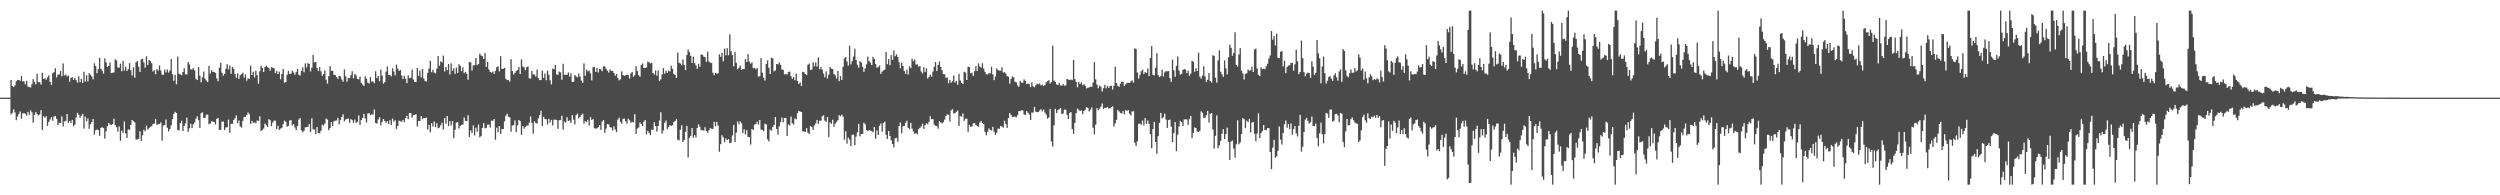 <?xml version="1.0" encoding="UTF-8"?>
<svg xmlns="http://www.w3.org/2000/svg" width="1920" height="150">
  <path d="M0 75.000h1v1.000H0zM1 75.000h1v1.000H1zM2 75.000h1v1.000H2zM3 75.000h1v1.000H3zM4 75.000h1v1.000H4zM5 75.000h1v1.000H5zM6 75.000h1v1.000H6zM7 75.000h1v1.000H7zM8 61.432h1v26.475H8zM9 66.117h1v20.577H9zM10 66.875h1v17.146H10zM11 65.552h1v20.798H11zM12 62.369h1v29.927H12zM13 61.401h1v28.050H13zM14 61.418h1v26.019H14zM15 62.118h1v23.475H15zM16 58.407h1v32.842H16zM17 62.397h1v24.756H17zM18 62.572h1v24.334H18zM19 64.777h1v22.646H19zM20 62.053h1v26.767H20zM21 66.534h1v19.316H21zM22 66.784h1v21.430H22zM23 67.224h1v17.522H23zM24 64.752h1v21.590H24zM25 60.752h1v33.513H25zM26 62.922h1v25.323H26zM27 64.772h1v21.210H27zM28 56.727h1v30.863H28zM29 63.062h1v25.577H29zM30 63.066h1v24.845H30zM31 64.991h1v19.652H31zM32 55.872h1v43.918H32zM33 60.637h1v28.659H33zM34 60.031h1v30.422H34zM35 61.175h1v28.060H35zM36 59.388h1v37.347H36zM37 57.862h1v35.808H37zM38 62.819h1v28.915H38zM39 65.216h1v24.808H39zM40 56.314h1v36.417H40zM41 55.473h1v34.027H41zM42 52.404h1v36.570H42zM43 59.371h1v31.866H43zM44 57.268h1v38.745H44zM45 57.245h1v36.956H45zM46 54.587h1v39.885H46zM47 58.647h1v30.745H47zM48 48.737h1v48.370H48zM49 57.941h1v35.325H49zM50 57.163h1v35.676H50zM51 58.706h1v28.854H51zM52 57.972h1v36.451H52zM53 62.754h1v30.217H53zM54 59.886h1v34.515H54zM55 59.169h1v32.940H55zM56 61.309h1v35.553H56zM57 59.827h1v35.820H57zM58 61.582h1v28.656H58zM59 63.429h1v23.233H59zM60 58.617h1v29.563H60zM61 63.120h1v27.408H61zM62 60.629h1v28.249H62zM63 63.725h1v23.739H63zM64 55.098h1v43.743H64zM65 62.606h1v26.943H65zM66 57.781h1v35.286H66zM67 62.507h1v28.502H67zM68 56.154h1v42.814H68zM69 57.402h1v38.012H69zM70 58.685h1v34.987H70zM71 60.919h1v30.466H71zM72 48.570h1v54.732H72zM73 50.690h1v49.398H73zM74 56.256h1v43.106H74zM75 52.991h1v47.002H75zM76 44.494h1v59.805H76zM77 52.826h1v45.384H77zM78 54.258h1v43.450H78zM79 56.522h1v41.852H79zM80 44.874h1v61.560H80zM81 47.890h1v52.960H81zM82 51.569h1v45.362H82zM83 50.620h1v43.824H83zM84 47.944h1v47.720H84zM85 56.129h1v39.841H85zM86 55.891h1v39.415H86zM87 55.612h1v35.581H87zM88 45.573h1v50.566H88zM89 46.381h1v51.315H89zM90 51.778h1v49.285H90zM91 52.042h1v45.053H91zM92 48.821h1v59.307H92zM93 54.746h1v45.611H93zM94 46.702h1v55.423H94zM95 54.124h1v39.176H95zM96 51.154h1v51.259H96zM97 54.455h1v51.512H97zM98 53.096h1v46.280H98zM99 48.462h1v51.242H99zM100 53.884h1v42.056H100zM101 57.974h1v34.170H101zM102 51.672h1v41.441H102zM103 59.644h1v34.379H103zM104 47.900h1v59.337H104zM105 46.826h1v60.272H105zM106 51.238h1v55.427H106zM107 55.314h1v45.487H107zM108 45.642h1v62.607H108zM109 45.051h1v58.861H109zM110 48.047h1v51.615H110zM111 52.023h1v48.864H111zM112 43.221h1v53.167H112zM113 49.859h1v49.629H113zM114 46.015h1v52.495H114zM115 46.947h1v50.462H115zM116 48.525h1v48.397H116zM117 54.880h1v40.515H117zM118 53.950h1v40.898H118zM119 56.979h1v34.540H119zM120 53.075h1v42.891H120zM121 54.198h1v41.083H121zM122 50.332h1v44.912H122zM123 54.160h1v39.846H123zM124 57.339h1v50.698H124zM125 57.493h1v38.937H125zM126 53.529h1v42.491H126zM127 55.605h1v36.162H127zM128 53.363h1v44.701H128zM129 55.761h1v45.204H129zM130 54.237h1v44.786H130zM131 45.255h1v51.017H131zM132 57.035h1v34.439H132zM133 62.078h1v25.376H133zM134 57.450h1v28.458H134zM135 64.733h1v22.066H135zM136 43.478h1v56.330H136zM137 56.623h1v43.591H137zM138 57.140h1v37.441H138zM139 57.746h1v34.987H139zM140 55.313h1v45.358H140zM141 52.422h1v44.298H141zM142 57.096h1v37.607H142zM143 57.200h1v33.098H143zM144 47.558h1v53.729H144zM145 49.478h1v49.095H145zM146 53.316h1v41.778H146zM147 53.366h1v45.016H147zM148 52.451h1v42.967H148zM149 54.066h1v39.973H149zM150 60.519h1v30.672H150zM151 61.503h1v27.842H151zM152 51.531h1v40.787H152zM153 58.103h1v40.075H153zM154 63.167h1v23.787H154zM155 59.292h1v26.988H155zM156 54.962h1v35.549H156zM157 60.453h1v30.059H157zM158 61.852h1v26.248H158zM159 63.028h1v25.055H159zM160 50.599h1v44.816H160zM161 56.453h1v38.397H161zM162 53.987h1v39.160H162zM163 55.246h1v38.119H163zM164 55.193h1v38.565H164zM165 55.997h1v39.596H165zM166 60.170h1v31.099H166zM167 62.356h1v28.219H167zM168 52.032h1v47.692H168zM169 48.295h1v51.494H169zM170 55.859h1v37.478H170zM171 58.150h1v35.302H171zM172 56.743h1v43.142H172zM173 52.730h1v45.167H173zM174 49.251h1v48.480H174zM175 53.311h1v38.549H175zM176 50.312h1v51.632H176zM177 56.696h1v38.390H177zM178 51.436h1v43.688H178zM179 52.755h1v39.353H179zM180 56.868h1v33.935H180zM181 59.713h1v28.888H181zM182 56.333h1v38.316H182zM183 60.604h1v31.894H183zM184 57.831h1v39.311H184zM185 56.874h1v41.137H185zM186 55.876h1v36.955H186zM187 59.670h1v30.143H187zM188 57.167h1v32.624H188zM189 61.970h1v26.467H189zM190 60.145h1v26.207H190zM191 60.625h1v27.163H191zM192 50.482h1v44.720H192zM193 57.610h1v35.258H193zM194 55.072h1v39.419H194zM195 59.569h1v34.381H195zM196 54.327h1v40.442H196zM197 57.691h1v34.815H197zM198 64.315h1v28.530H198zM199 54.675h1v34.646H199zM200 50.488h1v50.148H200zM201 52.182h1v47.661H201zM202 55.295h1v43.491H202zM203 51.484h1v43.452H203zM204 50.310h1v45.863H204zM205 51.568h1v45.955H205zM206 52.289h1v39.269H206zM207 54.339h1v37.965H207zM208 51.668h1v45.209H208zM209 51.948h1v42.173H209zM210 52.410h1v40.206H210zM211 56.246h1v36.481H211zM212 54.584h1v44.704H212zM213 56.824h1v39.791H213zM214 54.996h1v44.735H214zM215 60.861h1v37.972H215zM216 56.751h1v41.402H216zM217 52.930h1v42.510H217zM218 63.537h1v29.087H218zM219 62.965h1v30.577H219zM220 57.408h1v39.887H220zM221 54.501h1v42.149H221zM222 56.847h1v35.700H222zM223 56.515h1v35.753H223zM224 54.204h1v42.136H224zM225 55.648h1v39.659H225zM226 57.392h1v40.510H226zM227 55.378h1v44.618H227zM228 52.939h1v43.823H228zM229 57.356h1v34.520H229zM230 58.074h1v32.591H230zM231 54.552h1v45.608H231zM232 51.720h1v49.902H232zM233 55.500h1v44.973H233zM234 48.615h1v49.156H234zM235 51.762h1v45.814H235zM236 48.541h1v48.907H236zM237 49.111h1v46.241H237zM238 54.839h1v46.556H238zM239 51.964h1v38.898H239zM240 42.242h1v57.015H240zM241 47.855h1v51.611H241zM242 47.579h1v55.421H242zM243 52.267h1v45.296H243zM244 54.563h1v47.582H244zM245 51.585h1v50.885H245zM246 54.752h1v45.745H246zM247 58.216h1v37.566H247zM248 56.901h1v39.572H248zM249 54.166h1v40.777H249zM250 61.220h1v29.880H250zM251 64.201h1v27.641H251zM252 58.489h1v41.571H252zM253 50.796h1v47.569H253zM254 54.422h1v39.288H254zM255 54.375h1v42.500H255zM256 57.391h1v35.815H256zM257 57.636h1v35.105H257zM258 59.127h1v33.382H258zM259 60.635h1v29.960H259zM260 58.336h1v37.144H260zM261 58.548h1v33.724H261zM262 61.042h1v28.778H262zM263 62.790h1v24.945H263zM264 53.343h1v39.891H264zM265 58.648h1v33.173H265zM266 62.719h1v28.663H266zM267 59.817h1v31.043H267zM268 59.990h1v34.275H268zM269 57.647h1v33.778H269zM270 54.732h1v37.578H270zM271 60.131h1v34.149H271zM272 56.711h1v35.110H272zM273 57.866h1v36.448H273zM274 60.499h1v33.148H274zM275 60.988h1v27.659H275zM276 58.822h1v37.117H276zM277 63.627h1v28.608H277zM278 64.948h1v25.612H278zM279 66.016h1v21.433H279zM280 58.667h1v32.304H280zM281 60.409h1v33.684H281zM282 63.496h1v23.702H282zM283 64.178h1v22.738H283zM284 59.127h1v29.286H284zM285 62.652h1v25.149H285zM286 62.523h1v25.534H286zM287 63.905h1v20.184H287zM288 54.723h1v39.765H288zM289 60.010h1v34.907H289zM290 58.302h1v33.479H290zM291 62.336h1v27.708H291zM292 53.355h1v42.898H292zM293 58.075h1v35.545H293zM294 64.203h1v27.204H294zM295 63.139h1v29.716H295zM296 54.992h1v39.340H296zM297 51.052h1v41.972H297zM298 57.547h1v37.658H298zM299 57.723h1v34.602H299zM300 58.691h1v37.397H300zM301 52.357h1v38.767H301zM302 54.860h1v38.635H302zM303 57.926h1v34.408H303zM304 49.657h1v49.343H304zM305 52.673h1v44.019H305zM306 54.455h1v38.242H306zM307 53.766h1v39.380H307zM308 57.932h1v35.628H308zM309 60.693h1v31.429H309zM310 58.217h1v35.644H310zM311 60.429h1v30.205H311zM312 63.836h1v25.118H312zM313 57.857h1v33.721H313zM314 60.011h1v26.710H314zM315 59.676h1v27.131H315zM316 53.486h1v36.859H316zM317 61.043h1v27.443H317zM318 62.882h1v25.380H318zM319 63.009h1v24.683H319zM320 52.227h1v44.875H320zM321 58.196h1v34.657H321zM322 54.164h1v38.770H322zM323 59.457h1v29.688H323zM324 53.029h1v38.587H324zM325 60.289h1v30.390H325zM326 62.242h1v28.506H326zM327 62.590h1v27.735H327zM328 55.933h1v43.544H328zM329 52.557h1v43.429H329zM330 46.742h1v54.854H330zM331 55.448h1v39.148H331zM332 53.580h1v43.638H332zM333 55.760h1v37.549H333zM334 56.370h1v41.261H334zM335 52.743h1v41.998H335zM336 42.994h1v55.518H336zM337 50.462h1v47.495H337zM338 47.094h1v49.132H338zM339 47.947h1v46.265H339zM340 42.705h1v56.862H340zM341 54.873h1v35.866H341zM342 51.481h1v43.564H342zM343 53.939h1v35.145H343zM344 49.134h1v47.785H344zM345 57.160h1v35.968H345zM346 48.574h1v47.863H346zM347 54.379h1v38.610H347zM348 52.495h1v53.639H348zM349 56.662h1v43.035H349zM350 51.879h1v42.237H350zM351 56.135h1v37.712H351zM352 49.333h1v49.381H352zM353 50.546h1v46.168H353zM354 54.698h1v41.181H354zM355 51.694h1v43.894H355zM356 56.254h1v33.937H356zM357 55.214h1v37.656H357zM358 56.666h1v36.427H358zM359 61.255h1v27.226H359zM360 47.548h1v57.663H360zM361 47.918h1v52.278H361zM362 54.170h1v47.991H362zM363 50.154h1v46.146H363zM364 50.083h1v54.008H364zM365 44.588h1v53.436H365zM366 49.950h1v51.195H366zM367 49.090h1v46.523H367zM368 41.156h1v64.330H368zM369 42.617h1v61.949H369zM370 43.144h1v55.134H370zM371 45.238h1v49.273H371zM372 40.767h1v57.858H372zM373 51.426h1v46.813H373zM374 47.611h1v48.198H374zM375 53.355h1v42.287H375zM376 55.192h1v42.878H376zM377 55.776h1v36.870H377zM378 54.938h1v37.823H378zM379 56.750h1v34.638H379zM380 54.556h1v52.769H380zM381 51.651h1v46.414H381zM382 50.922h1v50.619H382zM383 54.815h1v41.989H383zM384 43.172h1v59.704H384zM385 52.910h1v46.325H385zM386 52.815h1v46.249H386zM387 52.113h1v41.114H387zM388 60.520h1v28.267H388zM389 61.487h1v25.867H389zM390 61.527h1v28.078H390zM391 62.659h1v27.495H391zM392 45.375h1v55.779H392zM393 54.596h1v41.806H393zM394 57.288h1v38.799H394zM395 55.969h1v36.523H395zM396 54.590h1v46.714H396zM397 53.747h1v42.565H397zM398 51.436h1v40.702H398zM399 56.793h1v36.250H399zM400 45.600h1v57.910H400zM401 51.120h1v45.722H401zM402 51.702h1v47.151H402zM403 53.898h1v43.617H403zM404 51.619h1v44.871H404zM405 51.061h1v45.278H405zM406 60.042h1v34.142H406zM407 60.422h1v29.044H407zM408 54.502h1v39.804H408zM409 57.160h1v45.568H409zM410 57.268h1v35.876H410zM411 58.772h1v35.729H411zM412 53.291h1v41.603H412zM413 59.993h1v30.939H413zM414 61.523h1v26.829H414zM415 61.502h1v23.535H415zM416 54.218h1v42.597H416zM417 59.746h1v29.939H417zM418 56.498h1v34.957H418zM419 61.694h1v29.926H419zM420 54.227h1v41.409H420zM421 57.470h1v33.798H421zM422 61.686h1v32.460H422zM423 64.796h1v27.247H423zM424 52.742h1v43.593H424zM425 53.181h1v38.793H425zM426 49.856h1v42.000H426zM427 57.139h1v35.105H427zM428 57.536h1v41.372H428zM429 55.004h1v37.308H429zM430 55.597h1v36.622H430zM431 61.235h1v27.695H431zM432 48.992h1v50.601H432zM433 57.396h1v35.939H433zM434 57.382h1v36.758H434zM435 57.425h1v32.638H435zM436 55.605h1v37.299H436zM437 58.755h1v33.726H437zM438 56.245h1v38.224H438zM439 62.913h1v25.520H439zM440 62.842h1v29.006H440zM441 57.616h1v37.852H441zM442 58.653h1v29.770H442zM443 59.433h1v27.797H443zM444 56.415h1v34.599H444zM445 58.811h1v30.957H445zM446 61.857h1v26.377H446zM447 63.610h1v23.741H447zM448 48.657h1v46.351H448zM449 58.090h1v34.821H449zM450 53.453h1v40.389H450zM451 54.847h1v37.213H451zM452 54.109h1v42.238H452zM453 56.394h1v33.549H453zM454 61.765h1v30.275H454zM455 51.637h1v39.875H455zM456 51.384h1v47.029H456zM457 55.223h1v43.718H457zM458 52.142h1v46.311H458zM459 55.639h1v42.121H459zM460 52.834h1v43.170H460zM461 53.238h1v46.442H461zM462 54.632h1v38.769H462zM463 50.848h1v41.339H463zM464 51.040h1v50.953H464zM465 52.874h1v45.965H465zM466 54.278h1v41.045H466zM467 55.770h1v39.777H467zM468 53.278h1v44.378H468zM469 54.428h1v43.547H469zM470 54.486h1v45.683H470zM471 56.080h1v40.923H471zM472 58.134h1v41.371H472zM473 56.909h1v44.543H473zM474 59.960h1v31.922H474zM475 61.738h1v28.655H475zM476 60.903h1v32.648H476zM477 54.759h1v40.214H477zM478 57.584h1v33.700H478zM479 58.192h1v32.847H479zM480 57.774h1v35.286H480zM481 57.363h1v37.540H481zM482 57.589h1v33.591H482zM483 60.273h1v32.116H483zM484 56.436h1v37.856H484zM485 55.233h1v38.279H485zM486 58.930h1v35.129H486zM487 57.735h1v29.946H487zM488 50.827h1v52.026H488zM489 54.611h1v44.089H489zM490 57.701h1v40.212H490zM491 58.961h1v35.100H491zM492 49.886h1v45.296H492zM493 48.766h1v48.049H493zM494 52.170h1v41.296H494zM495 52.209h1v39.979H495zM496 51.597h1v51.657H496zM497 47.351h1v53.084H497zM498 47.867h1v54.155H498zM499 48.691h1v55.100H499zM500 48.258h1v51.267H500zM501 56.032h1v43.720H501zM502 57.254h1v36.617H502zM503 54.104h1v42.703H503zM504 58.116h1v42.928H504zM505 54.117h1v42.658H505zM506 62.249h1v30.369H506zM507 60.945h1v25.249H507zM508 57.144h1v45.584H508zM509 52.321h1v47.947H509zM510 56.452h1v37.831H510zM511 54.320h1v38.297H511zM512 56.079h1v43.109H512zM513 54.181h1v43.485H513zM514 54.870h1v41.183H514zM515 50.444h1v46.291H515zM516 52.891h1v43.345H516zM517 56.695h1v36.984H517zM518 57.526h1v35.430H518zM519 59.891h1v31.444H519zM520 40.377h1v66.953H520zM521 48.111h1v59.705H521zM522 48.774h1v50.888H522zM523 50.128h1v46.153H523zM524 45.641h1v63.358H524zM525 49.974h1v57.608H525zM526 53.879h1v47.353H526zM527 42.188h1v54.530H527zM528 38.027h1v82.907H528zM529 40.037h1v65.838H529zM530 42.900h1v61.459H530zM531 48.396h1v49.900H531zM532 43.534h1v62.257H532zM533 48.474h1v55.247H533zM534 50.155h1v55.373H534zM535 52.944h1v45.343H535zM536 49.017h1v46.528H536zM537 51.295h1v46.141H537zM538 41.777h1v58.267H538zM539 42.020h1v57.889H539zM540 43.537h1v56.823H540zM541 43.902h1v53.825H541zM542 47.461h1v53.139H542zM543 39.663h1v62.331H543zM544 47.253h1v52.870H544zM545 48.054h1v50.394H545zM546 48.435h1v50.383H546zM547 55.804h1v43.296H547zM548 57.811h1v35.710H548zM549 55.939h1v41.067H549zM550 56.636h1v36.959H550zM551 56.212h1v40.316H551zM552 41.747h1v74.833H552zM553 43.646h1v67.039H553zM554 40.431h1v63.463H554zM555 47.128h1v58.332H555zM556 37.295h1v71.944H556zM557 42.503h1v63.849H557zM558 37.005h1v70.571H558zM559 42.370h1v64.422H559zM560 26.381h1v83.579H560zM561 39.384h1v70.260H561zM562 42.330h1v61.685H562zM563 50.907h1v44.997H563zM564 40.022h1v69.000H564zM565 48.263h1v53.551H565zM566 53.186h1v40.082H566zM567 51.955h1v43.538H567zM568 50.435h1v42.800H568zM569 53.822h1v40.905H569zM570 52.992h1v49.134H570zM571 53.057h1v46.237H571zM572 45.277h1v58.025H572zM573 47.598h1v52.377H573zM574 41.477h1v63.652H574zM575 47.287h1v58.108H575zM576 48.895h1v62.158H576zM577 47.860h1v51.221H577zM578 52.370h1v47.487H578zM579 52.091h1v43.589H579zM580 53.245h1v42.108H580zM581 52.189h1v41.235H581zM582 58.785h1v36.812H582zM583 58.544h1v33.587H583zM584 44.665h1v54.836H584zM585 55.866h1v43.898H585zM586 59.719h1v41.200H586zM587 61.882h1v33.149H587zM588 49.228h1v46.294H588zM589 46.357h1v60.612H589zM590 51.998h1v56.583H590zM591 56.817h1v42.679H591zM592 44.260h1v56.076H592zM593 44.867h1v52.730H593zM594 54.762h1v41.172H594zM595 54.045h1v35.876H595zM596 49.133h1v49.946H596zM597 49.437h1v54.041H597zM598 47.925h1v49.115H598zM599 49.750h1v44.084H599zM600 53.323h1v36.979H600zM601 53.606h1v40.343H601zM602 57.138h1v33.467H602zM603 56.733h1v33.785H603zM604 57.294h1v47.148H604zM605 55.334h1v40.227H605zM606 54.960h1v41.397H606zM607 58.521h1v31.054H607zM608 60.497h1v34.189H608zM609 59.127h1v36.590H609zM610 61.611h1v29.431H610zM611 56.510h1v35.135H611zM612 62.107h1v24.843H612zM613 64.524h1v20.676H613zM614 63.327h1v22.268H614zM615 65.980h1v20.059H615zM616 55.140h1v45.788H616zM617 55.496h1v45.409H617zM618 56.821h1v44.583H618zM619 57.681h1v40.796H619zM620 49.715h1v52.240H620zM621 48.804h1v54.025H621zM622 53.644h1v43.166H622zM623 53.446h1v44.168H623zM624 47.883h1v51.884H624zM625 50.872h1v45.398H625zM626 47.932h1v46.830H626zM627 51.157h1v40.948H627zM628 44.175h1v50.966H628zM629 53.272h1v39.446H629zM630 51.470h1v41.188H630zM631 53.483h1v35.900H631zM632 56.599h1v31.950H632zM633 59.362h1v33.282H633zM634 54.811h1v38.781H634zM635 60.327h1v29.601H635zM636 57.233h1v48.129H636zM637 51.472h1v42.496H637zM638 52.733h1v42.414H638zM639 53.055h1v38.893H639zM640 56.849h1v40.522H640zM641 57.848h1v37.126H641zM642 60.377h1v33.234H642zM643 54.462h1v37.847H643zM644 62.382h1v26.114H644zM645 58.440h1v30.910H645zM646 61.397h1v26.675H646zM647 51.307h1v38.248H647zM648 44.910h1v62.390H648zM649 43.821h1v57.019H649zM650 47.225h1v63.079H650zM651 50.402h1v55.317H651zM652 35.142h1v72.117H652zM653 49.441h1v62.752H653zM654 46.885h1v56.718H654zM655 43.401h1v59.957H655zM656 37.396h1v74.040H656zM657 46.071h1v58.864H657zM658 49.702h1v51.918H658zM659 51.997h1v43.189H659zM660 47.019h1v57.713H660zM661 47.974h1v54.978H661zM662 51.267h1v51.606H662zM663 55.152h1v39.084H663zM664 52.475h1v43.053H664zM665 49.468h1v50.444H665zM666 43.469h1v57.305H666zM667 46.948h1v52.948H667zM668 48.119h1v52.227H668zM669 49.947h1v50.799H669zM670 43.588h1v58.007H670zM671 45.188h1v52.277H671zM672 49.275h1v57.251H672zM673 51.951h1v48.257H673zM674 51.566h1v52.088H674zM675 50.209h1v46.430H675zM676 56.720h1v38.177H676zM677 54.997h1v46.115H677zM678 54.078h1v40.418H678zM679 53.515h1v39.914H679zM680 39.895h1v63.634H680zM681 49.302h1v57.403H681zM682 45.418h1v55.238H682zM683 50.074h1v54.371H683zM684 42.301h1v65.496H684zM685 45.974h1v64.684H685zM686 38.768h1v74.412H686zM687 43.166h1v63.047H687zM688 41.708h1v64.149H688zM689 43.688h1v65.177H689zM690 47.795h1v48.997H690zM691 52.431h1v41.677H691zM692 48.067h1v54.309H692zM693 50.699h1v46.307H693zM694 54.532h1v42.123H694zM695 56.828h1v37.482H695zM696 53.529h1v39.168H696zM697 57.232h1v40.990H697zM698 50.955h1v48.056H698zM699 52.306h1v42.119H699zM700 45.088h1v53.688H700zM701 47.020h1v53.959H701zM702 45.773h1v57.026H702zM703 49.499h1v52.692H703zM704 49.514h1v53.679H704zM705 51.167h1v48.116H705zM706 50.723h1v47.496H706zM707 54.838h1v42.202H707zM708 56.421h1v38.565H708zM709 51.647h1v47.383H709zM710 55.262h1v40.931H710zM711 52.461h1v42.182H711zM712 60.324h1v35.153H712zM713 59.261h1v34.264H713zM714 57.270h1v31.935H714zM715 58.878h1v32.775H715zM716 54.985h1v36.459H716zM717 51.227h1v44.521H717zM718 47.610h1v48.934H718zM719 54.473h1v42.442H719zM720 49.922h1v48.935H720zM721 47.202h1v45.791H721zM722 51.462h1v42.419H722zM723 53.998h1v40.941H723zM724 56.921h1v36.980H724zM725 57.008h1v34.823H725zM726 59.837h1v29.274H726zM727 59.414h1v28.453H727zM728 63.935h1v24.140H728zM729 61.343h1v31.937H729zM730 63.496h1v21.237H730zM731 62.419h1v21.379H731zM732 58.041h1v29.035H732zM733 63.422h1v23.524H733zM734 62.135h1v23.664H734zM735 65.089h1v19.791H735zM736 56.729h1v39.973H736zM737 61.874h1v27.242H737zM738 63.722h1v25.946H738zM739 64.501h1v22.571H739zM740 55.081h1v37.765H740zM741 55.694h1v35.427H741zM742 61.451h1v29.696H742zM743 51.176h1v50.089H743zM744 51.519h1v44.322H744zM745 56.275h1v41.103H745zM746 55.830h1v41.237H746zM747 58.410h1v36.297H747zM748 54.653h1v40.040H748zM749 50.717h1v45.189H749zM750 54.429h1v42.356H750zM751 48.684h1v48.684H751zM752 51.057h1v43.099H752zM753 51.980h1v40.907H753zM754 48.587h1v45.857H754zM755 52.651h1v42.705H755zM756 55.143h1v46.174H756zM757 57.049h1v46.903H757zM758 57.155h1v44.047H758zM759 56.040h1v42.644H759zM760 56.437h1v43.353H760zM761 51.237h1v49.060H761zM762 57.082h1v40.370H762zM763 61.550h1v39.587H763zM764 58.738h1v44.774H764zM765 52.519h1v49.304H765zM766 53.790h1v44.995H766zM767 54.197h1v44.723H767zM768 54.286h1v42.414H768zM769 51.605h1v45.577H769zM770 55.720h1v42.302H770zM771 55.439h1v37.336H771zM772 56.519h1v38.785H772zM773 58.540h1v39.638H773zM774 58.896h1v31.745H774zM775 64.185h1v22.662H775zM776 60.598h1v27.690H776zM777 58.716h1v31.086H777zM778 59.326h1v30.369H778zM779 62.734h1v26.811H779zM780 63.203h1v26.991H780zM781 65.628h1v22.864H781zM782 66.639h1v18.615H782zM783 62.111h1v23.251H783zM784 63.463h1v21.222H784zM785 63.566h1v21.221H785zM786 60.932h1v26.904H786zM787 62.067h1v26.374H787zM788 64.586h1v20.756H788zM789 64.054h1v22.490H789zM790 64.738h1v23.181H790zM791 66.884h1v25.267H791zM792 63.237h1v23.203H792zM793 66.291h1v20.234H793zM794 67.065h1v15.036H794zM795 65.484h1v20.225H795zM796 64.276h1v21.898H796zM797 64.741h1v21.383H797zM798 64.150h1v20.705H798zM799 65.631h1v18.211H799zM800 64.910h1v20.744H800zM801 66.143h1v17.957H801zM802 65.281h1v21.198H802zM803 63.276h1v24.782H803zM804 62.314h1v28.769H804zM805 61.588h1v28.697H805zM806 64.253h1v19.580H806zM807 62.977h1v45.796H807zM808 35.024h1v77.531H808zM809 61.792h1v34.517H809zM810 62.985h1v20.569H810zM811 64.805h1v22.065H811zM812 65.312h1v19.264H812zM813 63.743h1v20.111H813zM814 65.474h1v17.438H814zM815 65.862h1v21.655H815zM816 64.529h1v22.680H816zM817 65.836h1v18.305H817zM818 65.582h1v18.671H818zM819 60.652h1v27.494H819zM820 61.106h1v30.278H820zM821 61.422h1v25.381H821zM822 61.059h1v25.001H822zM823 61.551h1v37.635H823zM824 46.007h1v56.872H824zM825 60.716h1v33.664H825zM826 62.991h1v23.981H826zM827 67.055h1v16.362H827zM828 62.868h1v21.458H828zM829 64.580h1v20.698H829zM830 63.175h1v21.497H830zM831 65.503h1v22.303H831zM832 64.564h1v20.623H832zM833 65.966h1v18.300H833zM834 67.929h1v14.328H834zM835 67.402h1v15.611H835zM836 67.065h1v18.517H836zM837 66.512h1v17.755H837zM838 66.647h1v15.867H838zM839 63.427h1v34.658H839zM840 47.695h1v55.458H840zM841 60.933h1v34.750H841zM842 64.977h1v18.077H842zM843 67.790h1v16.819H843zM844 65.707h1v17.824H844zM845 66.589h1v15.326H845zM846 70.236h1v9.235H846zM847 67.747h1v15.838H847zM848 65.140h1v17.669H848zM849 67.822h1v14.973H849zM850 65.931h1v16.306H850zM851 67.487h1v15.826H851zM852 66.145h1v17.087H852zM853 65.803h1v16.451H853zM854 68.694h1v13.020H854zM855 65.873h1v31.186H855zM856 51.153h1v43.672H856zM857 63.722h1v28.305H857zM858 65.918h1v18.501H858zM859 66.645h1v18.941H859zM860 64.291h1v22.429H860zM861 62.824h1v24.407H861zM862 62.823h1v22.523H862zM863 66.143h1v21.720H863zM864 64.713h1v19.645H864zM865 63.613h1v21.694H865zM866 63.583h1v20.960H866zM867 63.682h1v23.734H867zM868 62.593h1v25.994H868zM869 61.702h1v23.883H869zM870 63.500h1v21.891H870zM871 37.108h1v72.543H871zM872 37.654h1v74.429H872zM873 55.688h1v52.830H873zM874 60.389h1v34.707H874zM875 57.395h1v37.463H875zM876 54.712h1v41.024H876zM877 53.352h1v39.290H877zM878 56.792h1v39.630H878zM879 55.370h1v35.292H879zM880 56.123h1v39.079H880zM881 52.610h1v39.956H881zM882 58.415h1v36.708H882zM883 44.557h1v58.509H883zM884 35.359h1v78.581H884zM885 57.432h1v41.714H885zM886 57.881h1v35.727H886zM887 52.096h1v56.943H887zM888 40.869h1v77.247H888zM889 57.673h1v46.912H889zM890 59.242h1v35.077H890zM891 58.312h1v28.396H891zM892 53.520h1v37.461H892zM893 58.728h1v31.361H893zM894 55.550h1v31.733H894zM895 54.591h1v37.191H895zM896 54.784h1v43.452H896zM897 54.587h1v37.672H897zM898 59.991h1v31.885H898zM899 62.870h1v34.337H899zM900 45.758h1v63.316H900zM901 53.977h1v48.296H901zM902 58.982h1v34.784H902zM903 50.597h1v65.501H903zM904 43.356h1v60.099H904zM905 54.148h1v43.021H905zM906 57.324h1v35.552H906zM907 56.738h1v37.040H907zM908 53.640h1v43.063H908zM909 52.981h1v38.702H909zM910 53.459h1v38.206H910zM911 56.132h1v35.621H911zM912 54.291h1v41.614H912zM913 58.228h1v33.306H913zM914 56.527h1v32.488H914zM915 46.733h1v59.404H915zM916 47.409h1v54.564H916zM917 55.069h1v42.794H917zM918 52.352h1v46.025H918zM919 54.529h1v46.478H919zM920 40.457h1v60.897H920zM921 58.825h1v41.662H921zM922 60.358h1v25.162H922zM923 58.013h1v28.559H923zM924 50.871h1v39.630H924zM925 58.718h1v31.660H925zM926 63.066h1v25.360H926zM927 61.271h1v23.859H927zM928 56.107h1v37.982H928zM929 62.244h1v25.155H929zM930 63.420h1v23.369H930zM931 42.507h1v56.969H931zM932 42.922h1v71.208H932zM933 59.640h1v44.641H933zM934 63.487h1v25.158H934zM935 46.406h1v67.412H935zM936 38.626h1v73.053H936zM937 55.038h1v53.172H937zM938 57.031h1v45.646H938zM939 59.012h1v40.283H939zM940 46.312h1v60.444H940zM941 52.460h1v50.496H941zM942 57.171h1v40.845H942zM943 43.964h1v65.028H943zM944 34.310h1v88.635H944zM945 36.659h1v72.046H945zM946 42.799h1v65.151H946zM947 40.802h1v73.326H947zM948 24.719h1v96.387H948zM949 49.937h1v60.985H949zM950 51.149h1v41.256H950zM951 41.873h1v68.987H951zM952 36.975h1v72.368H952zM953 54.273h1v48.691H953zM954 56.469h1v34.263H954zM955 61.037h1v30.540H955zM956 56.716h1v41.673H956zM957 56.377h1v36.291H957zM958 53.477h1v40.480H958zM959 54.328h1v36.951H959zM960 53.971h1v47.737H960zM961 51.235h1v42.898H961zM962 55.295h1v38.290H962zM963 38.031h1v64.679H963zM964 37.280h1v71.144H964zM965 52.602h1v50.016H965zM966 57.415h1v29.616H966zM967 58.399h1v47.664H967zM968 51.774h1v50.499H968zM969 53.136h1v47.609H969zM970 52.780h1v43.206H970zM971 53.154h1v46.674H971zM972 50.878h1v49.130H972zM973 49.008h1v49.341H973zM974 44.964h1v53.470H974zM975 42.582h1v74.181H975zM976 23.843h1v106.062H976zM977 30.485h1v82.948H977zM978 27.600h1v79.826H978zM979 34.939h1v86.108H979zM980 25.828h1v94.215H980zM981 44.446h1v71.366H981zM982 44.572h1v52.579H982zM983 39.736h1v67.525H983zM984 39.266h1v71.763H984zM985 50.993h1v51.195H985zM986 46.666h1v48.655H986zM987 56.145h1v36.442H987zM988 51.529h1v46.567H988zM989 50.270h1v45.030H989zM990 50.167h1v49.054H990zM991 48.381h1v46.484H991zM992 48.152h1v55.257H992zM993 54.388h1v44.715H993zM994 49.386h1v47.419H994zM995 38.016h1v64.408H995zM996 47.085h1v57.722H996zM997 56.992h1v39.619H997zM998 55.297h1v32.863H998zM999 31.196h1v85.231H999zM1000 44.697h1v68.042H1000zM1001 55.422h1v45.949H1001zM1002 58.554h1v33.282H1002zM1003 56.522h1v34.069H1003zM1004 55.695h1v37.157H1004zM1005 56.094h1v38.863H1005zM1006 59.843h1v34.058H1006zM1007 47.038h1v42.513H1007zM1008 51.084h1v45.776H1008zM1009 57.374h1v39.555H1009zM1010 55.904h1v39.027H1010zM1011 30.714h1v75.210H1011zM1012 40.935h1v71.438H1012zM1013 44.752h1v57.652H1013zM1014 63.987h1v30.207H1014zM1015 51.096h1v51.999H1015zM1016 43.345h1v66.719H1016zM1017 56.220h1v46.760H1017zM1018 64.076h1v22.674H1018zM1019 61.997h1v25.275H1019zM1020 59.244h1v31.246H1020zM1021 58.332h1v25.871H1021zM1022 60.457h1v23.626H1022zM1023 62.076h1v31.309H1023zM1024 57.948h1v34.744H1024zM1025 56.238h1v31.425H1025zM1026 59.352h1v28.097H1026zM1027 61.936h1v26.788H1027zM1028 54.885h1v39.137H1028zM1029 53.284h1v33.451H1029zM1030 62.774h1v24.603H1030zM1031 37.702h1v71.442H1031zM1032 39.152h1v73.866H1032zM1033 53.968h1v46.971H1033zM1034 58.220h1v33.162H1034zM1035 59.327h1v37.040H1035zM1036 56.206h1v39.773H1036zM1037 53.311h1v38.245H1037zM1038 55.889h1v34.349H1038zM1039 55.807h1v36.562H1039zM1040 52.334h1v41.693H1040zM1041 54.944h1v39.801H1041zM1042 53.969h1v41.233H1042zM1043 41.790h1v67.331H1043zM1044 44.165h1v63.603H1044zM1045 54.168h1v45.992H1045zM1046 52.569h1v37.340H1046zM1047 61.114h1v26.974H1047zM1048 54.960h1v37.496H1048zM1049 60.107h1v34.200H1049zM1050 63.941h1v23.078H1050zM1051 59.458h1v31.220H1051zM1052 57.048h1v34.284H1052zM1053 58.521h1v31.005H1053zM1054 61.569h1v28.442H1054zM1055 60.629h1v28.218H1055zM1056 61.235h1v29.170H1056zM1057 60.156h1v28.118H1057zM1058 60.951h1v29.625H1058zM1059 63.243h1v25.877H1059zM1060 54.279h1v43.404H1060zM1061 59.227h1v33.372H1061zM1062 62.563h1v29.698H1062zM1063 34.718h1v92.629H1063zM1064 37.263h1v77.125H1064zM1065 46.366h1v65.807H1065zM1066 54.841h1v38.341H1066zM1067 55.682h1v50.737H1067zM1068 46.756h1v48.866H1068zM1069 47.968h1v52.504H1069zM1070 57.427h1v35.349H1070zM1071 48.238h1v45.916H1071zM1072 44.646h1v57.585H1072zM1073 43.322h1v54.542H1073zM1074 47.831h1v44.749H1074zM1075 48.168h1v54.906H1075zM1076 53.621h1v46.163H1076zM1077 50.773h1v52.293H1077zM1078 55.967h1v42.532H1078zM1079 41.744h1v61.337H1079zM1080 45.526h1v60.060H1080zM1081 50.442h1v56.124H1081zM1082 61.761h1v29.526H1082zM1083 54.729h1v35.517H1083zM1084 57.039h1v43.141H1084zM1085 57.261h1v38.323H1085zM1086 56.730h1v37.982H1086zM1087 57.026h1v35.185H1087zM1088 54.979h1v36.748H1088zM1089 50.285h1v46.412H1089zM1090 51.928h1v46.219H1090zM1091 51.528h1v49.375H1091zM1092 49.147h1v53.439H1092zM1093 57.300h1v36.205H1093zM1094 57.597h1v37.230H1094zM1095 34.715h1v80.212H1095zM1096 45.449h1v74.673H1096zM1097 43.462h1v67.533H1097zM1098 49.647h1v47.672H1098zM1099 50.764h1v48.111H1099zM1100 46.934h1v51.134H1100zM1101 47.640h1v49.920H1101zM1102 52.963h1v43.162H1102zM1103 42.603h1v72.952H1103zM1104 31.393h1v83.053H1104zM1105 34.880h1v81.316H1105zM1106 37.887h1v69.621H1106zM1107 40.395h1v63.149H1107zM1108 36.097h1v76.626H1108zM1109 44.661h1v61.089H1109zM1110 48.353h1v54.405H1110zM1111 22.297h1v115.507H1111zM1112 24.792h1v111.809H1112zM1113 20.580h1v91.804H1113zM1114 39.753h1v74.906H1114zM1115 20.181h1v96.558H1115zM1116 41.382h1v78.903H1116zM1117 51.991h1v53.295H1117zM1118 55.601h1v34.750H1118zM1119 52.864h1v47.065H1119zM1120 45.481h1v59.953H1120zM1121 46.115h1v52.682H1121zM1122 51.137h1v43.524H1122zM1123 49.140h1v43.738H1123zM1124 56.758h1v40.451H1124zM1125 54.774h1v37.789H1125zM1126 57.341h1v39.785H1126zM1127 22.999h1v103.419H1127zM1128 8.156h1v132.417H1128zM1129 8.156h1v132.285H1129zM1130 49.553h1v62.111H1130zM1131 53.309h1v47.163H1131zM1132 48.533h1v58.084H1132zM1133 53.532h1v45.572H1133zM1134 54.819h1v41.733H1134zM1135 49.926h1v67.472H1135zM1136 44.665h1v60.936H1136zM1137 51.320h1v47.850H1137zM1138 54.054h1v49.939H1138zM1139 49.142h1v49.997H1139zM1140 56.325h1v49.288H1140zM1141 56.643h1v46.597H1141zM1142 57.413h1v33.942H1142zM1143 48.950h1v46.296H1143zM1144 24.886h1v98.833H1144zM1145 36.103h1v78.853H1145zM1146 44.227h1v52.130H1146zM1147 51.017h1v48.571H1147zM1148 39.344h1v57.878H1148zM1149 49.462h1v45.397H1149zM1150 48.823h1v46.065H1150zM1151 41.178h1v79.110H1151zM1152 41.897h1v75.363H1152zM1153 50.520h1v56.333H1153zM1154 47.609h1v52.869H1154zM1155 51.876h1v43.140H1155zM1156 49.917h1v55.367H1156zM1157 54.173h1v48.616H1157zM1158 52.943h1v54.305H1158zM1159 32.124h1v76.992H1159zM1160 13.492h1v128.352H1160zM1161 26.130h1v105.129H1161zM1162 34.520h1v82.802H1162zM1163 38.490h1v82.016H1163zM1164 38.728h1v86.226H1164zM1165 47.108h1v67.041H1165zM1166 42.655h1v72.772H1166zM1167 42.613h1v65.056H1167zM1168 51.236h1v52.690H1168zM1169 45.291h1v54.519H1169zM1170 46.009h1v50.316H1170zM1171 43.585h1v53.524H1171zM1172 52.466h1v58.392H1172zM1173 56.116h1v56.053H1173zM1174 60.725h1v28.355H1174zM1175 56.985h1v35.945H1175zM1176 26.125h1v104.509H1176zM1177 36.664h1v70.191H1177zM1178 48.530h1v48.365H1178zM1179 53.353h1v42.000H1179zM1180 41.782h1v60.355H1180zM1181 47.438h1v49.304H1181zM1182 52.066h1v41.189H1182zM1183 52.070h1v46.736H1183zM1184 8.156h1v127.404H1184zM1185 10.281h1v127.819H1185zM1186 45.502h1v66.827H1186zM1187 46.627h1v60.530H1187zM1188 44.999h1v62.002H1188zM1189 52.546h1v47.990H1189zM1190 53.592h1v49.506H1190zM1191 16.781h1v117.566H1191zM1192 18.321h1v123.523H1192zM1193 32.969h1v85.234H1193zM1194 41.595h1v60.254H1194zM1195 53.134h1v47.221H1195zM1196 47.353h1v63.768H1196zM1197 39.489h1v76.995H1197zM1198 42.861h1v69.558H1198zM1199 17.527h1v109.581H1199zM1200 30.090h1v101.177H1200zM1201 29.695h1v94.039H1201zM1202 31.270h1v92.606H1202zM1203 13.168h1v99.847H1203zM1204 8.156h1v105.597H1204zM1205 49.704h1v53.644H1205zM1206 54.358h1v47.730H1206zM1207 35.893h1v87.164H1207zM1208 28.846h1v108.306H1208zM1209 25.104h1v95.871H1209zM1210 29.862h1v79.704H1210zM1211 36.519h1v76.868H1211zM1212 41.448h1v64.769H1212zM1213 42.234h1v59.314H1213zM1214 46.640h1v52.406H1214zM1215 38.944h1v69.686H1215zM1216 26.364h1v95.620H1216zM1217 30.212h1v87.693H1217zM1218 50.419h1v47.526H1218zM1219 51.196h1v49.341H1219zM1220 58.212h1v32.150H1220zM1221 60.033h1v31.754H1221zM1222 62.317h1v27.087H1222zM1223 35.238h1v86.343H1223zM1224 26.081h1v99.317H1224zM1225 28.536h1v85.500H1225zM1226 35.704h1v74.218H1226zM1227 37.434h1v79.698H1227zM1228 32.260h1v80.141H1228zM1229 45.699h1v58.086H1229zM1230 44.917h1v59.989H1230zM1231 44.201h1v57.149H1231zM1232 42.164h1v59.804H1232zM1233 42.807h1v50.577H1233zM1234 46.043h1v48.277H1234zM1235 33.656h1v72.618H1235zM1236 34.541h1v84.977H1236zM1237 45.351h1v57.668H1237zM1238 57.775h1v39.842H1238zM1239 20.732h1v106.940H1239zM1240 8.156h1v133.688H1240zM1241 8.156h1v114.715H1241zM1242 15.484h1v100.473H1242zM1243 43.440h1v72.332H1243zM1244 41.713h1v79.565H1244zM1245 45.111h1v74.053H1245zM1246 45.168h1v73.744H1246zM1247 42.533h1v63.367H1247zM1248 47.454h1v48.319H1248zM1249 51.511h1v48.514H1249zM1250 58.207h1v35.576H1250zM1251 53.771h1v45.039H1251zM1252 61.839h1v30.922H1252zM1253 60.324h1v30.957H1253zM1254 57.730h1v28.873H1254zM1255 33.125h1v84.689H1255zM1256 15.613h1v118.281H1256zM1257 36.425h1v78.874H1257zM1258 41.690h1v63.039H1258zM1259 35.096h1v74.331H1259zM1260 23.953h1v85.028H1260zM1261 17.348h1v91.050H1261zM1262 29.174h1v89.576H1262zM1263 39.597h1v82.895H1263zM1264 38.297h1v87.362H1264zM1265 49.456h1v64.550H1265zM1266 47.587h1v57.118H1266zM1267 44.736h1v67.611H1267zM1268 44.193h1v54.252H1268zM1269 45.423h1v64.590H1269zM1270 45.865h1v56.728H1270zM1271 31.675h1v83.968H1271zM1272 13.632h1v108.848H1272zM1273 29.811h1v79.400H1273zM1274 42.831h1v61.848H1274zM1275 41.087h1v59.565H1275zM1276 47.788h1v52.138H1276zM1277 47.267h1v51.409H1277zM1278 51.820h1v43.812H1278zM1279 50.513h1v47.149H1279zM1280 49.298h1v48.636H1280zM1281 58.373h1v40.738H1281zM1282 59.870h1v32.345H1282zM1283 34.199h1v82.249H1283zM1284 43.880h1v81.131H1284zM1285 56.341h1v45.252H1285zM1286 56.500h1v41.803H1286zM1287 42.066h1v67.780H1287zM1288 29.443h1v91.784H1288zM1289 34.112h1v78.890H1289zM1290 50.175h1v61.368H1290zM1291 52.738h1v48.981H1291zM1292 45.944h1v57.992H1292zM1293 40.117h1v58.656H1293zM1294 33.781h1v61.039H1294zM1295 35.157h1v68.861H1295zM1296 41.383h1v61.417H1296zM1297 46.167h1v57.033H1297zM1298 49.403h1v46.450H1298zM1299 51.477h1v44.559H1299zM1300 47.874h1v49.004H1300zM1301 55.549h1v38.135H1301zM1302 56.073h1v40.434H1302zM1303 32.711h1v78.546H1303zM1304 50.569h1v59.025H1304zM1305 57.152h1v36.311H1305zM1306 58.012h1v32.804H1306zM1307 60.909h1v31.512H1307zM1308 54.192h1v34.458H1308zM1309 56.401h1v36.034H1309zM1310 57.396h1v36.832H1310zM1311 57.877h1v34.579H1311zM1312 57.997h1v38.160H1312zM1313 58.489h1v35.807H1313zM1314 55.677h1v34.447H1314zM1315 31.585h1v83.129H1315zM1316 43.777h1v69.531H1316zM1317 46.968h1v52.107H1317zM1318 60.997h1v33.504H1318zM1319 8.156h1v133.688H1319zM1320 39.568h1v87.277H1320zM1321 45.349h1v57.411H1321zM1322 50.756h1v46.861H1322zM1323 46.532h1v51.283H1323zM1324 48.891h1v55.382H1324zM1325 54.156h1v45.018H1325zM1326 55.547h1v40.567H1326zM1327 42.572h1v59.818H1327zM1328 49.402h1v49.261H1328zM1329 46.847h1v51.364H1329zM1330 43.579h1v51.271H1330zM1331 50.965h1v51.310H1331zM1332 51.697h1v48.804H1332zM1333 51.629h1v49.523H1333zM1334 53.608h1v47.874H1334zM1335 28.854h1v88.251H1335zM1336 50.911h1v66.777H1336zM1337 51.800h1v49.131H1337zM1338 57.992h1v39.115H1338zM1339 59.602h1v34.896H1339zM1340 54.172h1v52.078H1340zM1341 53.131h1v48.798H1341zM1342 54.871h1v40.439H1342zM1343 54.731h1v38.829H1343zM1344 58.478h1v36.274H1344zM1345 58.725h1v32.651H1345zM1346 63.727h1v27.170H1346zM1347 41.536h1v69.363H1347zM1348 43.443h1v59.585H1348zM1349 61.899h1v36.556H1349zM1350 58.168h1v34.555H1350zM1351 20.369h1v110.381H1351zM1352 14.115h1v127.729H1352zM1353 24.321h1v103.281H1353zM1354 30.135h1v87.942H1354zM1355 31.560h1v82.908H1355zM1356 33.227h1v80.696H1356zM1357 38.233h1v65.260H1357zM1358 36.060h1v67.512H1358zM1359 36.300h1v71.702H1359zM1360 44.893h1v59.618H1360zM1361 45.634h1v62.533H1361zM1362 49.850h1v53.401H1362zM1363 57.007h1v46.080H1363zM1364 52.164h1v53.400H1364zM1365 48.930h1v52.497H1365zM1366 55.393h1v44.410H1366zM1367 25.898h1v91.820H1367zM1368 25.340h1v116.504H1368zM1369 29.624h1v91.183H1369zM1370 31.020h1v77.662H1370zM1371 41.298h1v59.680H1371zM1372 49.801h1v47.993H1372zM1373 45.497h1v53.943H1373zM1374 43.371h1v56.020H1374zM1375 46.389h1v58.130H1375zM1376 43.606h1v63.540H1376zM1377 49.700h1v48.902H1377zM1378 53.137h1v42.009H1378zM1379 33.401h1v87.980H1379zM1380 29.457h1v79.882H1380zM1381 55.638h1v43.582H1381zM1382 54.398h1v41.100H1382zM1383 28.213h1v86.527H1383zM1384 23.321h1v116.678H1384zM1385 30.734h1v89.228H1385zM1386 32.587h1v83.224H1386zM1387 28.144h1v92.286H1387zM1388 35.385h1v86.524H1388zM1389 34.077h1v81.340H1389zM1390 34.141h1v79.446H1390zM1391 29.385h1v88.377H1391zM1392 34.529h1v76.065H1392zM1393 41.466h1v78.198H1393zM1394 49.161h1v60.082H1394zM1395 37.136h1v84.573H1395zM1396 34.462h1v69.750H1396zM1397 50.501h1v56.086H1397zM1398 56.687h1v46.785H1398zM1399 37.899h1v71.107H1399zM1400 31.925h1v91.925H1400zM1401 30.772h1v81.294H1401zM1402 37.329h1v77.261H1402zM1403 33.783h1v79.808H1403zM1404 40.681h1v75.770H1404zM1405 33.008h1v83.104H1405zM1406 38.978h1v72.479H1406zM1407 38.465h1v73.962H1407zM1408 36.332h1v91.791H1408zM1409 46.245h1v64.205H1409zM1410 45.351h1v64.025H1410zM1411 34.877h1v77.868H1411zM1412 35.474h1v75.971H1412zM1413 46.246h1v62.337H1413zM1414 47.104h1v59.524H1414zM1415 8.156h1v112.680H1415zM1416 14.399h1v122.807H1416zM1417 24.027h1v101.400H1417zM1418 26.628h1v85.135H1418zM1419 37.756h1v68.874H1419zM1420 41.285h1v71.897H1420zM1421 41.381h1v72.828H1421zM1422 38.564h1v78.056H1422zM1423 42.697h1v74.814H1423zM1424 45.819h1v63.608H1424zM1425 45.019h1v58.029H1425zM1426 50.238h1v47.400H1426zM1427 34.805h1v84.079H1427zM1428 46.913h1v68.281H1428zM1429 50.118h1v47.316H1429zM1430 54.183h1v38.864H1430zM1431 22.066h1v89.048H1431zM1432 21.482h1v104.588H1432zM1433 24.920h1v88.016H1433zM1434 24.701h1v100.333H1434zM1435 27.668h1v86.386H1435zM1436 22.738h1v93.869H1436zM1437 25.213h1v90.049H1437zM1438 32.220h1v96.582H1438zM1439 26.641h1v88.888H1439zM1440 29.233h1v94.630H1440zM1441 29.877h1v85.986H1441zM1442 48.690h1v66.061H1442zM1443 13.752h1v128.092H1443zM1444 33.262h1v90.141H1444zM1445 42.964h1v64.771H1445zM1446 44.583h1v66.653H1446zM1447 28.146h1v87.532H1447zM1448 15.484h1v115.162H1448zM1449 34.530h1v93.477H1449zM1450 29.919h1v95.099H1450zM1451 28.446h1v93.779H1451zM1452 28.150h1v98.126H1452zM1453 41.291h1v83.504H1453zM1454 40.575h1v79.121H1454zM1455 28.806h1v89.225H1455zM1456 40.915h1v74.959H1456zM1457 39.011h1v71.982H1457zM1458 44.373h1v56.911H1458zM1459 28.378h1v89.173H1459zM1460 22.615h1v97.245H1460zM1461 44.861h1v72.476H1461zM1462 44.424h1v56.912H1462zM1463 40.118h1v68.623H1463zM1464 28.021h1v101.622H1464zM1465 41.352h1v77.656H1465zM1466 45.120h1v67.668H1466zM1467 50.765h1v67.338H1467zM1468 43.101h1v54.249H1468zM1469 50.932h1v46.895H1469zM1470 50.732h1v43.913H1470zM1471 53.315h1v40.934H1471zM1472 57.224h1v38.344H1472zM1473 57.205h1v36.172H1473zM1474 54.616h1v37.624H1474zM1475 34.958h1v74.260H1475zM1476 49.934h1v50.716H1476zM1477 60.258h1v32.031H1477zM1478 62.380h1v25.597H1478zM1479 32.919h1v84.130H1479zM1480 26.972h1v102.189H1480zM1481 30.267h1v84.502H1481zM1482 39.133h1v71.399H1482zM1483 42.274h1v65.557H1483zM1484 30.319h1v82.470H1484zM1485 41.328h1v65.039H1485zM1486 45.944h1v59.162H1486zM1487 41.926h1v67.762H1487zM1488 44.811h1v57.758H1488zM1489 45.366h1v49.804H1489zM1490 46.590h1v46.982H1490zM1491 26.065h1v89.181H1491zM1492 26.240h1v86.090H1492zM1493 47.268h1v55.799H1493zM1494 54.097h1v53.744H1494zM1495 32.004h1v78.537H1495zM1496 36.825h1v101.843H1496zM1497 34.910h1v72.123H1497zM1498 43.079h1v64.349H1498zM1499 45.417h1v66.507H1499zM1500 47.308h1v59.169H1500zM1501 47.779h1v59.824H1501zM1502 46.002h1v58.004H1502zM1503 43.351h1v63.819H1503zM1504 48.491h1v48.622H1504zM1505 55.941h1v49.894H1505zM1506 52.958h1v45.989H1506zM1507 40.841h1v62.319H1507zM1508 59.703h1v40.867H1508zM1509 56.865h1v41.454H1509zM1510 59.111h1v32.906H1510zM1511 8.156h1v133.688H1511zM1512 8.156h1v133.688H1512zM1513 29.195h1v107.922H1513zM1514 35.073h1v85.173H1514zM1515 31.444h1v87.914H1515zM1516 33.143h1v85.001H1516zM1517 28.424h1v92.052H1517zM1518 34.681h1v79.869H1518zM1519 39.419h1v81.462H1519zM1520 42.938h1v76.479H1520zM1521 40.583h1v77.662H1521zM1522 46.591h1v63.204H1522zM1523 36.716h1v73.608H1523zM1524 30.288h1v94.235H1524zM1525 37.408h1v74.737H1525zM1526 49.038h1v62.361H1526zM1527 31.587h1v78.128H1527zM1528 39.984h1v72.300H1528zM1529 43.508h1v61.079H1529zM1530 44.904h1v58.387H1530zM1531 46.064h1v56.027H1531zM1532 46.093h1v56.775H1532zM1533 42.142h1v60.951H1533zM1534 45.018h1v58.870H1534zM1535 43.237h1v70.680H1535zM1536 8.156h1v133.688H1536zM1537 25.026h1v111.170H1537zM1538 31.650h1v100.218H1538zM1539 29.197h1v109.128H1539zM1540 16.313h1v107.578H1540zM1541 25.383h1v101.511H1541zM1542 35.653h1v73.075H1542zM1543 8.156h1v133.688H1543zM1544 15.587h1v119.573H1544zM1545 21.558h1v120.286H1545zM1546 32.781h1v95.210H1546zM1547 30.274h1v91.802H1547zM1548 26.690h1v94.650H1548zM1549 29.208h1v90.904H1549zM1550 34.702h1v87.582H1550zM1551 35.309h1v83.094H1551zM1552 34.731h1v83.807H1552zM1553 44.765h1v70.458H1553zM1554 43.436h1v66.127H1554zM1555 24.394h1v109.117H1555zM1556 21.368h1v95.320H1556zM1557 40.888h1v65.335H1557zM1558 48.527h1v58.988H1558zM1559 28.489h1v85.355H1559zM1560 10.903h1v130.941H1560zM1561 11.720h1v129.525H1561zM1562 18.603h1v117.623H1562zM1563 19.711h1v104.143H1563zM1564 25.641h1v94.957H1564zM1565 23.440h1v94.572H1565zM1566 33.901h1v84.412H1566zM1567 32.544h1v87.921H1567zM1568 17.606h1v124.237H1568zM1569 28.658h1v97.776H1569zM1570 30.911h1v99.198H1570zM1571 22.173h1v98.236H1571zM1572 29.482h1v81.837H1572zM1573 30.020h1v91.968H1573zM1574 39.609h1v64.572H1574zM1575 8.156h1v133.688H1575zM1576 8.156h1v133.688H1576zM1577 15.973h1v121.853H1577zM1578 37.966h1v91.756H1578zM1579 15.432h1v114.307H1579zM1580 19.924h1v100.859H1580zM1581 27.048h1v97.827H1581zM1582 23.756h1v92.833H1582zM1583 22.803h1v92.366H1583zM1584 8.156h1v130.040H1584zM1585 17.746h1v108.039H1585zM1586 44.581h1v74.613H1586zM1587 20.198h1v100.338H1587zM1588 45.264h1v63.413H1588zM1589 46.748h1v54.652H1589zM1590 53.658h1v45.451H1590zM1591 8.156h1v133.688H1591zM1592 8.156h1v133.688H1592zM1593 27.371h1v95.846H1593zM1594 38.591h1v65.331H1594zM1595 41.095h1v62.032H1595zM1596 29.707h1v75.453H1596zM1597 40.058h1v59.893H1597zM1598 56.144h1v35.463H1598zM1599 34.976h1v60.157H1599zM1600 8.156h1v133.688H1600zM1601 8.156h1v133.688H1601zM1602 39.691h1v74.949H1602zM1603 47.490h1v62.372H1603zM1604 49.276h1v52.918H1604zM1605 50.985h1v42.536H1605zM1606 55.987h1v32.928H1606zM1607 14.592h1v114.960H1607zM1608 26.261h1v115.583H1608zM1609 32.993h1v81.712H1609zM1610 44.357h1v61.852H1610zM1611 47.062h1v62.732H1611zM1612 47.106h1v55.313H1612zM1613 52.698h1v51.355H1613zM1614 55.566h1v45.696H1614zM1615 43.001h1v59.960H1615zM1616 51.009h1v51.824H1616zM1617 46.166h1v53.389H1617zM1618 49.248h1v43.199H1618zM1619 32.969h1v78.181H1619zM1620 41.525h1v78.874H1620zM1621 50.252h1v45.391H1621zM1622 57.105h1v46.445H1622zM1623 36.279h1v77.380H1623zM1624 10.705h1v129.547H1624zM1625 28.813h1v94.056H1625zM1626 41.930h1v64.018H1626zM1627 50.356h1v47.804H1627zM1628 53.451h1v43.003H1628zM1629 49.336h1v48.266H1629zM1630 41.999h1v52.855H1630zM1631 35.704h1v68.933H1631zM1632 34.364h1v73.253H1632zM1633 38.664h1v69.541H1633zM1634 43.349h1v62.602H1634zM1635 34.468h1v80.080H1635zM1636 38.440h1v60.428H1636zM1637 56.796h1v44.543H1637zM1638 54.260h1v40.196H1638zM1639 12.323h1v127.101H1639zM1640 25.231h1v90.396H1640zM1641 49.785h1v61.417H1641zM1642 56.527h1v39.133H1642zM1643 60.453h1v32.494H1643zM1644 53.088h1v35.956H1644zM1645 60.132h1v27.480H1645zM1646 62.934h1v25.512H1646zM1647 55.896h1v37.747H1647zM1648 58.232h1v37.560H1648zM1649 60.722h1v32.550H1649zM1650 60.366h1v33.679H1650zM1651 63.556h1v27.137H1651zM1652 60.526h1v28.573H1652zM1653 62.351h1v24.927H1653zM1654 63.888h1v23.613H1654zM1655 55.409h1v39.532H1655zM1656 17.635h1v124.209H1656zM1657 31.188h1v88.468H1657zM1658 41.971h1v68.250H1658zM1659 46.422h1v60.133H1659zM1660 47.670h1v55.893H1660zM1661 52.513h1v46.488H1661zM1662 60.437h1v31.189H1662zM1663 65.505h1v22.579H1663zM1664 64.681h1v20.416H1664zM1665 64.389h1v21.644H1665zM1666 67.430h1v15.340H1666zM1667 66.301h1v17.831H1667zM1668 68.107h1v16.695H1668zM1669 70.071h1v13.445H1669zM1670 70.290h1v10.279H1670zM1671 67.204h1v16.237H1671zM1672 67.174h1v20.520H1672zM1673 64.976h1v19.640H1673zM1674 66.641h1v15.934H1674zM1675 67.533h1v14.171H1675zM1676 68.062h1v12.650H1676zM1677 68.067h1v13.284H1677zM1678 69.331h1v11.883H1678zM1679 69.929h1v10.277H1679zM1680 37.415h1v70.514H1680zM1681 8.156h1v133.314H1681zM1682 8.156h1v127.781H1682zM1683 10.595h1v117.255H1683zM1684 28.555h1v86.580H1684zM1685 38.882h1v68.098H1685zM1686 49.350h1v50.075H1686zM1687 54.801h1v41.367H1687zM1688 58.249h1v30.195H1688zM1689 61.350h1v27.290H1689zM1690 62.227h1v27.042H1690zM1691 58.580h1v31.606H1691zM1692 58.241h1v32.190H1692zM1693 58.343h1v33.035H1693zM1694 63.206h1v25.131H1694zM1695 63.086h1v22.120H1695zM1696 64.364h1v24.487H1696zM1697 64.517h1v22.190H1697zM1698 64.676h1v19.403H1698zM1699 59.284h1v37.456H1699zM1700 58.450h1v34.229H1700zM1701 62.274h1v26.999H1701zM1702 63.703h1v24.684H1702zM1703 63.250h1v23.186H1703zM1704 65.302h1v21.498H1704zM1705 62.726h1v23.101H1705zM1706 63.110h1v23.614H1706zM1707 61.012h1v28.464H1707zM1708 64.000h1v23.102H1708zM1709 64.564h1v21.635H1709zM1710 67.412h1v17.747H1710zM1711 66.496h1v19.362H1711zM1712 66.083h1v17.468H1712zM1713 68.879h1v14.447H1713zM1714 66.649h1v16.110H1714zM1715 57.155h1v31.002H1715zM1716 58.499h1v29.337H1716zM1717 61.355h1v29.051H1717zM1718 62.466h1v29.931H1718zM1719 63.354h1v25.528H1719zM1720 65.123h1v19.100H1720zM1721 66.129h1v16.620H1721zM1722 67.761h1v16.097H1722zM1723 66.879h1v15.027H1723zM1724 67.123h1v15.573H1724zM1725 67.286h1v15.643H1725zM1726 68.707h1v13.745H1726zM1727 70.022h1v13.105H1727zM1728 69.004h1v12.202H1728zM1729 70.555h1v11.538H1729zM1730 70.436h1v8.850H1730zM1731 68.719h1v12.500H1731zM1732 69.602h1v11.451H1732zM1733 69.079h1v11.805H1733zM1734 70.344h1v10.189H1734zM1735 70.467h1v9.566H1735zM1736 71.171h1v8.391H1736zM1737 71.707h1v6.958H1737zM1738 71.304h1v7.306H1738zM1739 66.744h1v14.811H1739zM1740 66.443h1v15.258H1740zM1741 67.282h1v15.327H1741zM1742 67.551h1v16.224H1742zM1743 68.233h1v14.137H1743zM1744 69.434h1v11.547H1744zM1745 70.308h1v10.117H1745zM1746 70.046h1v11.180H1746zM1747 69.392h1v12.364H1747zM1748 69.743h1v11.384H1748zM1749 70.030h1v11.137H1749zM1750 71.585h1v8.444H1750zM1751 67.429h1v14.691H1751zM1752 68.168h1v14.116H1752zM1753 68.759h1v10.556H1753zM1754 70.389h1v9.888H1754zM1755 68.267h1v14.892H1755zM1756 67.139h1v15.747H1756zM1757 66.592h1v17.712H1757zM1758 67.301h1v13.769H1758zM1759 70.063h1v10.427H1759zM1760 70.736h1v9.564H1760zM1761 70.273h1v9.227H1761zM1762 70.075h1v7.816H1762zM1763 69.395h1v11.719H1763zM1764 70.396h1v9.959H1764zM1765 70.734h1v8.380H1765zM1766 70.600h1v8.532H1766zM1767 70.581h1v7.130H1767zM1768 72.007h1v6.074H1768zM1769 72.242h1v6.527H1769zM1770 72.332h1v6.790H1770zM1771 66.267h1v16.921H1771zM1772 66.854h1v16.156H1772zM1773 67.272h1v15.923H1773zM1774 67.406h1v15.751H1774zM1775 67.270h1v15.914H1775zM1776 69.966h1v9.227H1776zM1777 72.102h1v5.391H1777zM1778 72.582h1v5.413H1778zM1779 72.174h1v5.927H1779zM1780 72.320h1v5.580H1780zM1781 72.471h1v4.557H1781zM1782 72.924h1v4.808H1782zM1783 73.022h1v4.576H1783zM1784 72.716h1v4.424H1784zM1785 72.810h1v4.145H1785zM1786 73.263h1v3.728H1786zM1787 73.392h1v3.472H1787zM1788 73.615h1v2.686H1788zM1789 73.628h1v2.834H1789zM1790 73.716h1v2.382H1790zM1791 73.716h1v2.295H1791zM1792 74.030h1v2.084H1792zM1793 73.895h1v2.428H1793zM1794 73.843h1v2.478H1794zM1795 73.928h1v1.867H1795zM1796 74.149h1v1.452H1796zM1797 74.133h1v1.580H1797zM1798 74.169h1v1.416H1798zM1799 74.273h1v1.346H1799zM1800 74.446h1v1.165H1800zM1801 74.412h1v1.257H1801zM1802 74.339h1v1.356H1802zM1803 74.420h1v1.244H1803zM1804 74.555h1v1.000H1804zM1805 74.664h1v1.000H1805zM1806 74.560h1v1.000H1806zM1807 74.607h1v1.000H1807zM1808 74.593h1v1.000H1808zM1809 74.736h1v1.000H1809zM1810 74.849h1v1.000H1810zM1811 74.807h1v1.000H1811zM1812 74.763h1v1.000H1812zM1813 74.834h1v1.000H1813zM1814 74.826h1v1.000H1814zM1815 74.863h1v1.000H1815zM1816 74.860h1v1.000H1816zM1817 74.867h1v1.000H1817zM1818 74.888h1v1.000H1818zM1819 74.867h1v1.000H1819zM1820 74.859h1v1.000H1820zM1821 74.844h1v1.000H1821zM1822 74.924h1v1.000H1822zM1823 74.924h1v1.000H1823zM1824 74.917h1v1.000H1824zM1825 74.926h1v1.000H1825zM1826 74.942h1v1.000H1826zM1827 74.933h1v1.000H1827zM1828 74.932h1v1.000H1828zM1829 74.941h1v1.000H1829zM1830 74.926h1v1.000H1830zM1831 74.942h1v1.000H1831zM1832 74.934h1v1.000H1832zM1833 74.956h1v1.000H1833zM1834 74.960h1v1.000H1834zM1835 74.961h1v1.000H1835zM1836 74.966h1v1.000H1836zM1837 74.970h1v1.000H1837zM1838 74.969h1v1.000H1838zM1839 74.974h1v1.000H1839zM1840 74.974h1v1.000H1840zM1841 74.977h1v1.000H1841zM1842 74.978h1v1.000H1842zM1843 74.985h1v1.000H1843zM1844 74.985h1v1.000H1844zM1845 74.989h1v1.000H1845zM1846 74.986h1v1.000H1846zM1847 74.988h1v1.000H1847zM1848 74.990h1v1.000H1848zM1849 74.990h1v1.000H1849zM1850 74.991h1v1.000H1850zM1851 74.991h1v1.000H1851zM1852 74.991h1v1.000H1852zM1853 74.995h1v1.000H1853zM1854 74.995h1v1.000H1854zM1855 74.994h1v1.000H1855zM1856 74.995h1v1.000H1856zM1857 74.996h1v1.000H1857zM1858 74.996h1v1.000H1858zM1859 74.996h1v1.000H1859zM1860 74.996h1v1.000H1860zM1861 74.997h1v1.000H1861zM1862 74.997h1v1.000H1862zM1863 74.997h1v1.000H1863zM1864 74.997h1v1.000H1864zM1865 74.998h1v1.000H1865zM1866 74.998h1v1.000H1866zM1867 74.998h1v1.000H1867zM1868 74.999h1v1.000H1868zM1869 74.999h1v1.000H1869zM1870 74.998h1v1.000H1870zM1871 74.999h1v1.000H1871zM1872 74.999h1v1.000H1872zM1873 74.999h1v1.000H1873zM1874 74.999h1v1.000H1874zM1875 74.999h1v1.000H1875zM1876 74.999h1v1.000H1876zM1877 74.999h1v1.000H1877zM1878 74.999h1v1.000H1878zM1879 74.999h1v1.000H1879zM1880 74.999h1v1.000H1880zM1881 74.999h1v1.000H1881zM1882 75.000h1v1.000H1882zM1883 75.000h1v1.000H1883zM1884 75.000h1v1.000H1884zM1885 75.000h1v1.000H1885zM1886 75.000h1v1.000H1886zM1887 75.000h1v1.000H1887zM1888 75.000h1v1.000H1888zM1889 75.000h1v1.000H1889zM1890 75.000h1v1.000H1890zM1891 75.000h1v1.000H1891zM1892 75.000h1v1.000H1892zM1893 75.000h1v1.000H1893zM1894 75.000h1v1.000H1894zM1895 75.000h1v1.000H1895zM1896 75.000h1v1.000H1896zM1897 75.000h1v1.000H1897zM1898 75.000h1v1.000H1898zM1899 75.000h1v1.000H1899zM1900 75.000h1v1.000H1900zM1901 75.000h1v1.000H1901zM1902 75.000h1v1.000H1902zM1903 75.000h1v1.000H1903zM1904 75.000h1v1.000H1904zM1905 75.000h1v1.000H1905zM1906 75.000h1v1.000H1906zM1907 75.000h1v1.000H1907zM1908 75.000h1v1.000H1908zM1909 75.000h1v1.000H1909zM1910 75.000h1v1.000H1910zM1911 75.000h1v1.000H1911zM1912 75.000h1v1.000H1912zM1913 75.000h1v1.000H1913zM1914 75.000h1v1.000H1914zM1915 75.000h1v1.000H1915zM1916 75.000h1v1.000H1916zM1917 75.000h1v1.000H1917zM1918 75.000h1v1.000H1918zM1919 75.000h1v1.000H1919z" fill="#4a4a4a"></path>
</svg>
